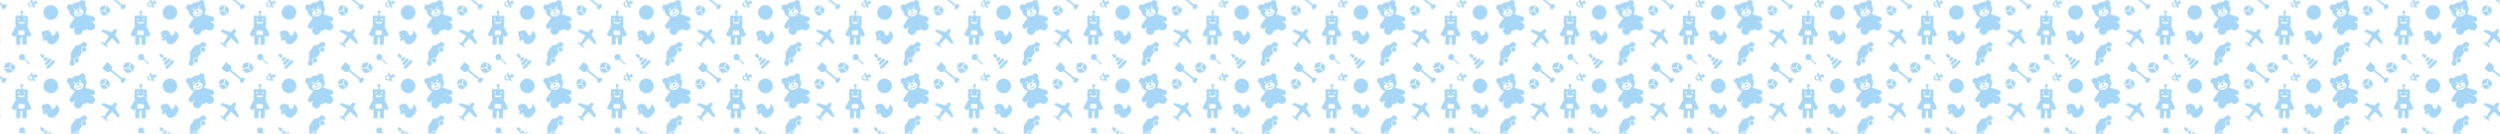 <?xml version="1.0" encoding="UTF-8"?> <!-- Generator: Adobe Illustrator 18.0.0, SVG Export Plug-In . SVG Version: 6.00 Build 0) --> <svg xmlns="http://www.w3.org/2000/svg" xmlns:xlink="http://www.w3.org/1999/xlink" id="Слой_1" x="0px" y="0px" viewBox="0 0 5000 267" xml:space="preserve"> <pattern x="2137.2" y="-396" width="119.1" height="73.7" patternUnits="userSpaceOnUse" id="New_Pattern_4" viewBox="3 -93.6 119.1 73.7" overflow="visible"> <g> <polygon fill="none" points="3,-93.6 122,-93.6 122,-19.9 3,-19.9 "></polygon> <g> <path fill="#A6D7F6" d="M126.4-20.1l-1.6,4.8l3.4,3.9l1.6-4.8L126.4-20.1z M119.3-13.8l4.9-1l3.4,3.9l-4.9,1L119.3-13.8z M120.7-19.5l4.9-1l-1.6,4.8l-4.9,1L120.7-19.5z"></path> </g> <g> <path fill="#A6D7F6" d="M7.4-20.1l-1.6,4.8l3.4,3.9l1.6-4.8L7.4-20.1z M0.2-13.8l4.9-1l3.4,3.9l-4.9,1L0.2-13.8z M1.6-19.5l4.9-1 l-1.6,4.8l-4.9,1L1.6-19.5z"></path> <path fill="#A6D7F6" d="M121.4-4.6l-0.6-0.5c-0.6-0.5-1.5-0.4-2,0.2l-0.3,0.3l-11.1-8.9l0.2-0.2c1-1.2,0.8-2.9-0.4-3.9l-3.2-2.6 c-0.4-0.3-1.1-0.3-1.4,0.2l-3.7,4.6C98.5-15,98.6-14.4,99-14l3.2,2.6c1.2,1,2.9,0.8,3.9-0.4l0.2-0.2l11.1,8.9l-0.3,0.3 c-0.5,0.6-0.4,1.5,0.2,2l0.6,0.5c0.6,0.5,1.5,0.4,2-0.2l1.7-2.1C122.1-3.2,122-4.1,121.4-4.6z"></path> <path fill="#A6D7F6" d="M15.2-27.8c-1,1.1-1.1,2.8-0.2,3.9c-0.1,0.3-0.1,0.6,0.1,0.8l0,0c0.2,0.2,0.5,0.2,0.8,0.1 c1.1,0.6,2.4,0.5,3.4-0.2l5.1,4.6c0.2,0.2,0.6,0.2,0.8,0c0.2-0.2,0.2-0.6,0-0.8l-5.1-4.6c0.7-1.1,0.6-2.4-0.2-3.4 c0.1-0.3,0.1-0.6-0.1-0.8l0,0c-0.2-0.2-0.5-0.2-0.8-0.1C17.8-29.1,16.2-28.9,15.2-27.8z"></path> </g> <g> <path fill="#A6D7F6" d="M126.4-93.8l-1.6,4.8l3.4,3.9l1.6-4.8L126.4-93.8z M119.3-87.5l4.9-1l3.4,3.9l-4.9,1L119.3-87.5z M120.7-93.2l4.9-1l-1.6,4.8l-4.9,1L120.7-93.2z"></path> </g> <g> <path fill="#A6D7F6" d="M51.4-40.3c-3.2,2.9-6.3,1.9-7.5,0.5c-1.3-1.4-1.2-3.1-2.2-3.5c-0.5,0.5-1.4,1.3-1.7,1.4 c-0.5,0.2-0.8-0.4-0.4-0.7c-0.3,0.3-0.9,0.6-1.5,0.1c-0.8-0.5,0.1-0.8,1.4-1.9c-0.2-0.2-0.4-0.4-0.6-0.6c-1.1-1.2-1.4-2.9-1-4.3 l0,0c0,0-0.7,0.8-1.1,0.3c-0.4-0.6,1.5-1.7,1.5-1.7s-0.9,0.4-0.9-0.2s2.1-1.1,3.6-1.5l0,0c1.7-0.5,3.6-0.1,4.8,1.3 c0.6,0.6,0.9,1.4,1.1,2.1c0,0,0,0,0,0c0.3,1.7,1.7,2.4,3.2,1c2-1.8,1.3-4.5,1.3-4.5S59.5-47.6,51.4-40.3z M41.5-46.9 c0.3-0.2,0.3-0.7,0.1-0.9c-0.2-0.3-0.7-0.3-0.9-0.1c-0.3,0.2-0.3,0.7-0.1,0.9C40.8-46.7,41.2-46.7,41.5-46.9z"></path> <path fill="#A6D7F6" d="M53.8-71.9c0.7,4-2,7.9-6,8.6s-7.9-2-8.6-6s2-7.9,6-8.6S53.1-75.9,53.8-71.9z"></path> <path fill="#A6D7F6" d="M7.4-93.8l-1.6,4.8l3.4,3.9l1.6-4.8L7.4-93.8z M0.2-87.5l4.9-1l3.4,3.9l-4.9,1L0.2-87.5z M1.6-93.2l4.9-1 l-1.6,4.8l-4.9,1L1.6-93.2z"></path> <path fill="#A6D7F6" d="M102.9-77.5l-1.6,4.8l3.4,3.9l1.6-4.8L102.9-77.5z M95.8-71.2l4.9-1l3.4,3.9l-4.9,1L95.8-71.2z M97.1-76.9l4.9-1l-1.6,4.8l-4.9,1L97.1-76.9z"></path> <path fill="#A6D7F6" d="M115.4-41.6l-4.2-6.8c2.6-3.7,2.2-4.5,1.3-5.1c-0.8-0.6-1.7-0.9-4.6,2.7l-7.7-2.3c-1-0.3-2,0.1-2.6,0.9 c-0.2,0.2-0.1,0.6,0.1,0.7l7.1,4.3l0.3,0.2c-1.7,2.5-3.4,5.2-4.5,7.2L98-40.6c-0.4-0.1-0.8,0-1.1,0.4c-0.1,0.1,0,0.2,0,0.2 l2.8,1.7l0.1,0.1c-0.3,0.7-0.4,1.3-0.2,1.4c0.2,0.2,0.7-0.1,1.3-0.5l0.1,0.1l2.4,2.3c0.1,0.1,0.2,0.1,0.2,0l0,0 c0.2-0.3,0.3-0.8,0.1-1.1l-1.4-2.4c1.7-1.6,3.9-3.9,5.8-6.2l0.3,0.2l6,5.7c0.2,0.2,0.5,0.2,0.7-0.1l0,0 C115.9-39.7,115.9-40.8,115.4-41.6z"></path> <path fill="#A6D7F6" d="M70.7-23.6c-0.7,1-0.4,2.5,0.6,3.2c1,0.7,2.5,0.4,3.2-0.6c0.7-1,0.4-2.5-0.6-3.2 C72.8-24.9,71.4-24.6,70.7-23.6z M81.3-35.1c1,0.7,1.3,2.1,0.6,3.2c-0.7,1-2.1,1.3-3.2,0.6c-1-0.7-1.3-2.1-0.6-3.2 C78.8-35.5,80.2-35.8,81.3-35.1z M78.1-40.1c0.6-0.9,1.8-1.1,2.7-0.5l1.8,1.2c0.6,0.4,0.7,1.2,0.3,1.8L82-36.2 c-0.2,0.3-0.6,0.5-1,0.3c-1.2-0.5-2.7-0.1-3.5,1.1c-0.8,1.1-0.6,2.6,0.3,3.6c0.3,0.3,0.3,0.7,0.1,1.1l-3.3,4.8 c-0.2,0.3-0.6,0.5-1,0.3c-1.2-0.5-2.7-0.1-3.5,1.1c-0.8,1.1-0.6,2.6,0.3,3.6c0.3,0.3,0.3,0.7,0.1,1.1l-1.2,1.7 c-0.4,0.6-1.2,0.7-1.8,0.3L66.4-18c-1-0.7-1.2-2-0.6-3l0.8-1.8c0.2-0.5,0.3-1.1,0.3-1.6l-0.2-5.3c0-0.4,0.1-0.7,0.3-1l4.1-6.1 c0.3-0.5,0.8-0.7,1.4-0.7l2.6-0.5C76.3-38.3,77.4-39.1,78.1-40.1L78.1-40.1z"></path> <path fill="#A6D7F6" d="M121.4-78.3l-0.6-0.5c-0.6-0.5-1.5-0.4-2,0.2l-0.3,0.3l-11.1-8.9l0.2-0.2c1-1.2,0.8-2.9-0.4-3.9l-3.2-2.6 c-0.4-0.3-1.1-0.3-1.4,0.2l-3.7,4.6c-0.3,0.4-0.3,1.1,0.2,1.4l3.2,2.6c1.2,1,2.9,0.8,3.9-0.4l0.2-0.2l11.1,8.9l-0.3,0.3 c-0.5,0.6-0.4,1.5,0.2,2l0.6,0.5c0.6,0.5,1.5,0.4,2-0.2l1.7-2.1C122.1-76.9,122-77.8,121.4-78.3z"></path> <path fill="#A6D7F6" d="M36.1-28.7c-0.6,0.6,0.3,2.5,1.2,3.5c0.9,0.9,1.6,0.6,2.2-0.1c0.6-0.6,1-1.2,0.1-2.2 C38.6-28.5,36.8-29.4,36.1-28.7z M39.5-22L39.5-22c-0.5-0.5-0.5-1.4,0-2l1.4-1.3c0.5-0.5,1.4-0.5,2,0l0,0c0.5,0.5,0.5,1.4,0,2 L41.4-22C40.9-21.5,40-21.5,39.5-22z M41-18.3L41-18.3c-0.5-0.5-0.5-1.4,0-2l3.6-3.6c0.5-0.5,1.4-0.5,2,0v0c0.5,0.5,0.5,1.4,0,2 l-3.6,3.6C42.4-17.7,41.5-17.7,41-18.3z M42.4-14.5L42.4-14.5c-0.5-0.5-0.5-1.4,0-2l5.9-5.8c0.5-0.5,1.4-0.5,2,0v0 c0.5,0.5,0.5,1.4,0,2l-5.9,5.8C43.8-14,43-14,42.4-14.5z"></path> <path fill="#A6D7F6" d="M15.2-101.5c-1,1.1-1.1,2.8-0.2,3.9c-0.1,0.3-0.1,0.6,0.1,0.8l0,0c0.2,0.2,0.5,0.2,0.8,0.1 c1.1,0.6,2.4,0.5,3.4-0.2l5.1,4.6c0.2,0.2,0.6,0.2,0.8,0c0.2-0.2,0.2-0.6,0-0.8l-5.1-4.6c0.7-1.1,0.6-2.4-0.2-3.4 c0.1-0.3,0.1-0.6-0.1-0.8l0,0c-0.2-0.2-0.5-0.2-0.8-0.1C17.8-102.8,16.2-102.6,15.2-101.5z"></path> <path fill="#A6D7F6" d="M28.9-75.7c-0.2-0.4-0.4-0.8-0.6-1.2c-0.3,0.4-0.7,0.7-1.1,0.8c-1.3,0.5-3-0.2-3.6-1.6 c-0.6-1.4,0.3-3.1,1.5-3.6c0.4-0.2,0.9-0.2,1.4-0.2c-0.1-0.4-0.3-0.9-0.4-1.4c-0.1-0.5,0.2-1,0.7-1.1c0.5-0.1,1,0.2,1.1,0.7 c0.2,0.9,0.5,1.7,0.8,2.6c0.5-0.3,1-0.7,1.3-1.1c0.2-0.3,0.6-0.5,1-0.6c0.6-0.1,1.3,0.2,1.7,0.7c0.6,0.9,0.2,2.1-0.8,2.5 c-0.3,0.1-0.6,0.1-0.8,0.1c-0.6-0.1-1.2-0.1-1.7,0.1c0.4,0.8,0.8,1.6,1.2,2.4c0.2,0.4,0.1,1-0.3,1.2 C29.7-75.1,29.2-75.2,28.9-75.7z M27.9-77.7c-0.4-0.9-0.8-1.8-1.1-2.7l-0.2-0.4c-0.3,0-0.5,0-0.7,0.1c-0.8,0.3-1.4,1.5-1,2.4 c0.4,1,1.6,1.4,2.4,1.1C27.5-77.3,27.7-77.4,27.9-77.7L27.9-77.7z"></path> <path fill="#A6D7F6" d="M22.1-45.4L22.1-45.4L22.1-45.4L22.1-45.4z M17.9-45.4L17.9-45.4L17.9-45.4L17.9-45.4L17.9-45.4z M11.5-45.5L11.5-45.5L11.5-45.5L11.5-45.5z M26.9-48.3l-4.3-8.9c0.4,0,0.7-0.3,0.7-0.7l0.1-8.5c0-0.4-0.3-0.7-0.7-0.7l-5.4-0.1 c0.4-0.1,0.9-0.3,0.9-0.9c0-0.5-0.5-0.8-0.9-0.9c-0.1,0-0.1-0.1-0.2-0.1c0.1,0,0.2-0.1,0.2-0.1c0.3-0.1,0.8-0.3,0.9-0.8 c0.3-0.3,0.5-0.6,0.5-1.1c0-0.8-0.6-1.5-1.5-1.5c-0.8,0-1.5,0.6-1.5,1.5c0,0.6,0.3,1.1,0.8,1.3c-0.2,0.1-0.4,0.3-0.4,0.6 c0,0.5,0.5,0.8,0.9,0.9c0.1,0,0.1,0.1,0.2,0.1c-0.1,0-0.2,0.1-0.2,0.1c-0.3,0.1-0.8,0.3-0.9,0.8l-4.5-0.1c-0.4,0-0.7,0.3-0.7,0.7 l-0.1,8.5c0,0.4,0.3,0.7,0.7,0.7l-4.6,8.8c-0.2,0.4-0.1,0.8,0.3,1l2.6,1.4c0.4,0.2,0.8,0.1,1-0.3l0.8-1.6l0,2.6c0,0,0,0,0,0 s0,0,0,0l0,0l0,0l0,0l0,0l-0.1,6.9c0,0.4,0.3,0.7,0.7,0.7l2.8,0c0.4,0,0.7-0.3,0.7-0.7l0.1-6.8c0,0,0,0,0,0c0,0,0,0,0,0l2.2,0 l0,0l0,0l0,0l0,0l0,0c0,0,0,0,0,0c0,0,0,0,0,0l-0.1,6.8c0,0.4,0.3,0.7,0.7,0.7l2.8,0c0.4,0,0.7-0.3,0.7-0.7l0.1-6.8c0,0,0,0,0,0 c0,0,0,0,0,0l0,0l0,0l0,0l0,0l0-2.6l0.8,1.6c0.2,0.4,0.6,0.5,1,0.3l2.7-1.3C27-47.5,27.1-47.9,26.9-48.3z M13.3-63.9 c0-0.5,0.4-0.9,0.9-0.9c0.5,0,0.9,0.4,0.9,0.9c0,0.5-0.4,0.9-0.9,0.9C13.7-63,13.3-63.4,13.3-63.9z M14.3-47.9 c-0.4,0-0.7-0.3-0.7-0.7l0.1-3.1c0-0.4,0.3-0.7,0.7-0.7l5.1,0.1c0.4,0,0.7,0.3,0.7,0.7l-0.1,3.1c0,0.4-0.3,0.7-0.7,0.7L14.3-47.9 z M20.3-60.3c0,0.2-0.1,0.4-0.3,0.5c0,0-0.8,0.5-3,0.5c-2.2,0-3-0.6-3-0.6c-0.2,0-0.4-0.3-0.3-0.5l0.1-0.6c0-0.2,0.3-0.4,0.5-0.3 c0,0,0.9,0.5,2.7,0.5c1.8,0,2.7-0.4,2.7-0.4c0.2,0,0.4,0.1,0.5,0.3L20.3-60.3z M20.9-63.8c0,0.5-0.4,0.9-0.9,0.9 c-0.5,0-0.9-0.4-0.9-0.9c0-0.5,0.4-0.9,0.9-0.9C20.5-64.7,20.9-64.3,20.9-63.8z"></path> <g> <path fill="#A6D7F6" d="M74.6-70.7c0.6-0.2,1-0.9,0.8-1.6c-0.2-0.6-0.9-1-1.6-0.8c-0.6,0.2-1,0.9-0.8,1.6 C73.2-70.8,73.9-70.5,74.6-70.7z"></path> <path fill="#A6D7F6" d="M72.2-68c0.1,0,1.3,0.2,3.2-0.5c1.9-0.7,2.7-1.6,2.7-1.7c0.1-0.2,0.1-0.4,0-0.6c-0.2-0.1-0.4-0.1-0.6,0 c0,0-0.8,0.9-2.4,1.4c-1.6,0.6-2.7,0.4-2.8,0.4c-0.2,0-0.4,0.1-0.5,0.3C71.8-68.2,72-68,72.2-68z"></path> <path fill="#A6D7F6" d="M89.3-66.4l-8.1-2.4c-0.1,0-0.2-0.1-0.2-0.1c1.5-2.1,2-4.7,1.2-7.1c-0.3-0.9-0.8-1.6-1.3-2.3 c0.6-0.8,0.8-1.9,0.4-2.9c-0.6-1.6-2.3-2.4-3.9-1.9c-0.9,0.3-1.6,1.1-1.9,2c-1.4-0.2-2.9,0-4.3,0.5c-1.5,0.5-2.7,1.4-3.7,2.4 c-0.8-0.5-1.8-0.7-2.8-0.4c-1.6,0.6-2.4,2.3-1.9,3.9c0.4,1.1,1.3,1.8,2.3,2c0,0.9,0.1,1.7,0.4,2.5c0.9,2.4,2.9,4.1,5.3,4.7 l-5,7.3c-0.8,1.2-0.5,2.9,0.7,3.7c1.2,0.8,2.9,0.5,3.7-0.7l0.6-0.8c0.1,0.2,0.3,0.4,0.4,0.6c-1.3,1.1-1.8,2.9-1.2,4.6 c0.8,2.2,3.3,3.4,5.5,2.6c1.7-0.6,2.8-2.2,2.8-3.9c0.9-0.1,1.8-0.3,2.8-0.6c0.9-0.3,1.7-0.7,2.4-1.2c1.1,1.3,3,1.8,4.7,1.2 c2.2-0.8,3.4-3.3,2.6-5.5c-0.6-1.6-2.1-2.7-3.7-2.8c0-0.2,0-0.4-0.1-0.6l0.7,0.2c1.4,0.4,2.9-0.4,3.3-1.8 C91.5-64.4,90.7-65.9,89.3-66.4z M75.5-76.8c0.5-0.2,1,0.1,1.1,0.5c0.2,0.5-0.1,1-0.5,1.1c-0.5,0.2-1-0.1-1.1-0.5 C74.8-76.1,75-76.6,75.5-76.8z M79.3-72c0.7,1.9-0.8,4.2-3.4,5.1c-2.6,0.9-5.2,0.1-5.9-1.8s0.8-4.2,3.4-5.1 C76-74.8,78.6-73.9,79.3-72z M70-74.8c0.5-0.2,1,0.1,1.1,0.5c0.2,0.5-0.1,1-0.5,1.1c-0.5,0.2-1-0.1-1.1-0.5 C69.3-74.1,69.5-74.6,70-74.8z M70.8-65.2C70.8-65.2,70.8-65.2,70.8-65.2L70.8-65.2C70.8-65.2,70.8-65.2,70.8-65.2z"></path> </g> </g> <g> <path fill="#A6D7F6" d="M70.7-97.3c-0.7,1-0.4,2.5,0.6,3.2c1,0.7,2.5,0.4,3.2-0.6c0.7-1,0.4-2.5-0.6-3.2 C72.8-98.6,71.4-98.3,70.7-97.3z M81.3-108.8c1,0.7,1.3,2.1,0.6,3.2c-0.7,1-2.1,1.3-3.2,0.6c-1-0.7-1.3-2.1-0.6-3.2 C78.8-109.2,80.2-109.5,81.3-108.8z M78.1-113.8c0.6-0.9,1.8-1.1,2.7-0.5l1.8,1.2c0.6,0.4,0.7,1.2,0.3,1.8l-0.9,1.3 c-0.2,0.3-0.6,0.5-1,0.3c-1.2-0.5-2.7-0.1-3.5,1.1c-0.8,1.1-0.6,2.6,0.3,3.6c0.3,0.3,0.3,0.7,0.1,1.1L74.6-99 c-0.2,0.3-0.6,0.5-1,0.3c-1.2-0.5-2.7-0.1-3.5,1.1c-0.8,1.1-0.6,2.6,0.3,3.6c0.3,0.3,0.3,0.7,0.1,1.1l-1.2,1.7 c-0.4,0.6-1.2,0.7-1.8,0.3l-1.2-0.8c-1-0.7-1.2-2-0.6-3l0.8-1.8c0.2-0.5,0.3-1.1,0.3-1.6l-0.2-5.3c0-0.4,0.1-0.7,0.3-1l4.1-6.1 c0.3-0.5,0.8-0.7,1.4-0.7l2.6-0.5C76.3-112,77.4-112.8,78.1-113.8L78.1-113.8z"></path> <path fill="#A6D7F6" d="M36.1-102.4c-0.6,0.6,0.3,2.5,1.2,3.5c0.9,0.9,1.6,0.6,2.2-0.1c0.6-0.6,1-1.2,0.1-2.2 C38.6-102.2,36.8-103.1,36.1-102.4z M39.5-95.7L39.5-95.7c-0.5-0.5-0.5-1.4,0-2l1.4-1.3c0.5-0.5,1.4-0.5,2,0h0 c0.5,0.5,0.5,1.4,0,2l-1.4,1.3C40.9-95.2,40-95.2,39.5-95.7z M41-92L41-92c-0.5-0.5-0.5-1.4,0-2l3.6-3.6c0.5-0.5,1.4-0.5,2,0v0 c0.5,0.5,0.5,1.4,0,2L42.9-92C42.4-91.4,41.5-91.4,41-92z M42.4-88.2L42.4-88.2c-0.5-0.5-0.5-1.4,0-2l5.9-5.8 c0.5-0.5,1.4-0.5,2,0l0,0c0.5,0.5,0.5,1.4,0,2l-5.9,5.8C43.8-87.7,43-87.7,42.4-88.2z"></path> </g> </g> </pattern> <pattern id="SVGID_1_" xlink:href="#New_Pattern_4" patternTransform="matrix(1.985 0 0 1.985 9588.59 7081.588)"> </pattern> <rect x="0" y="0" fill="url(#SVGID_1_)" width="5000" height="267"></rect> </svg> 